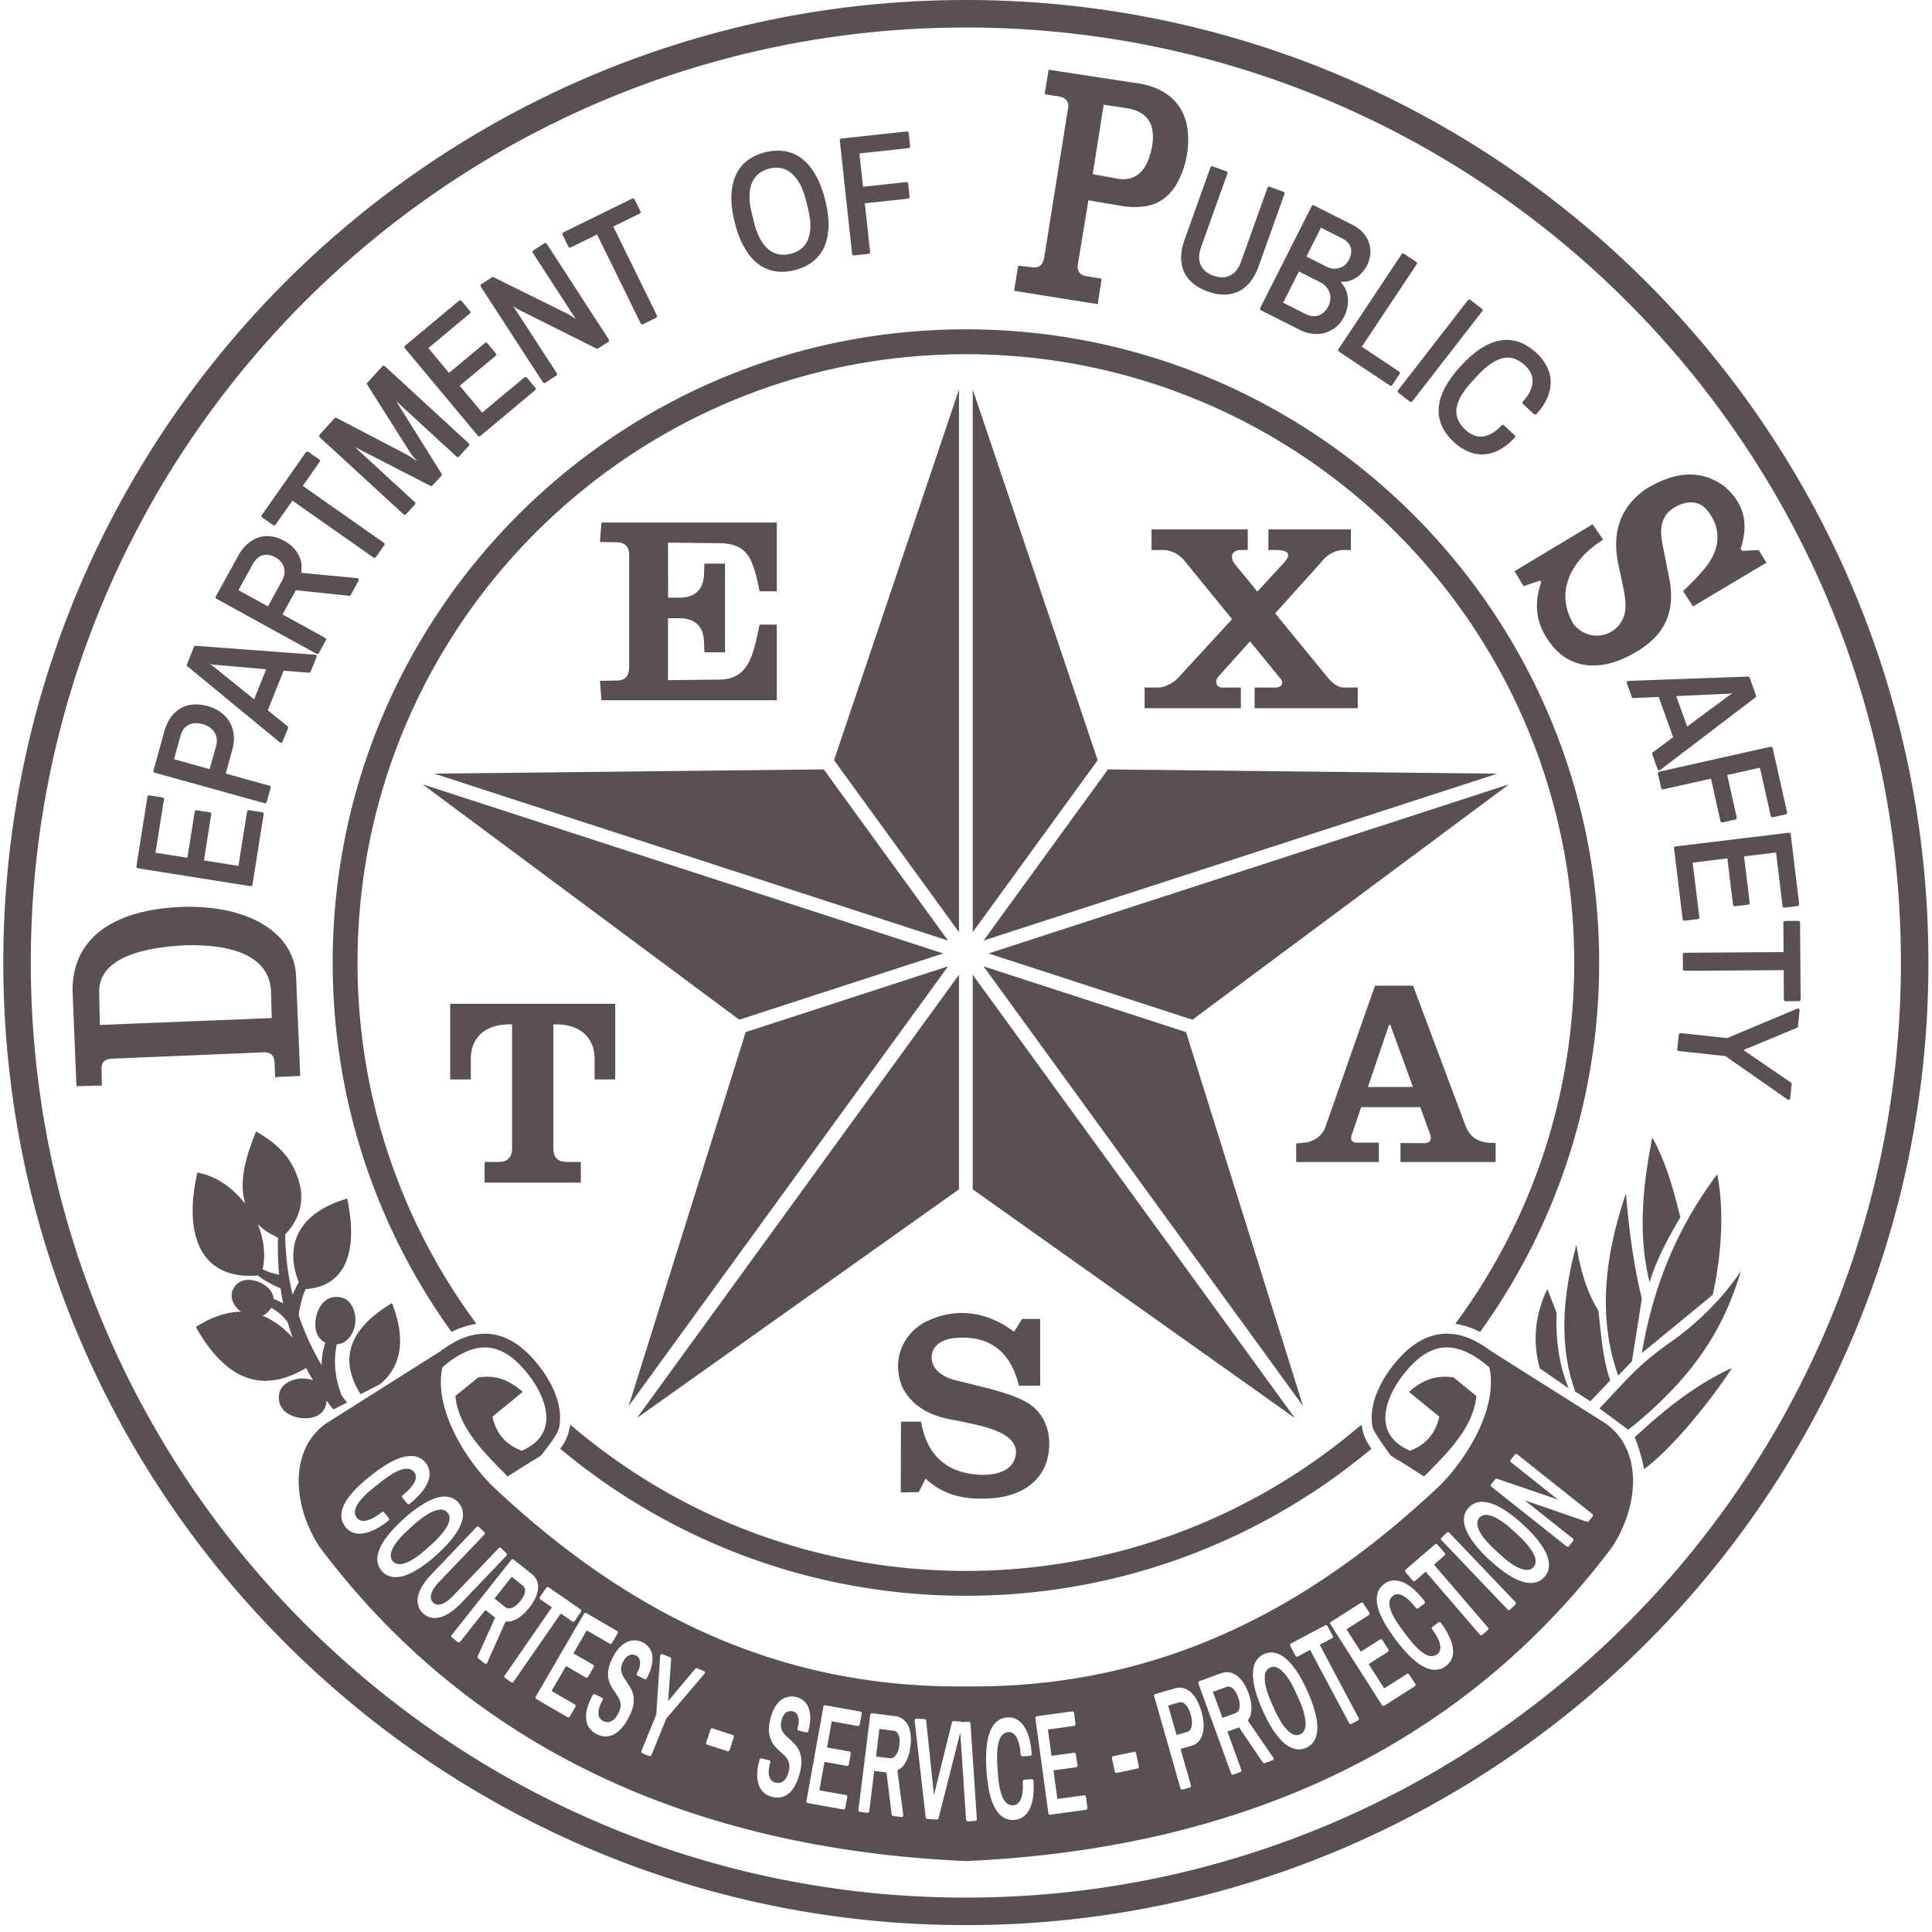 <svg width="192" height="192" fill="none" xmlns="http://www.w3.org/2000/svg"><path fill-rule="evenodd" clip-rule="evenodd" d="M.328 95.658C.328 42.855 43.183 0 95.987 0c52.803 0 95.658 42.855 95.658 95.658 0 52.803-42.855 95.658-95.659 95.658-52.803 0-95.658-42.855-95.658-95.658zm188.584 0c0-51.294-41.634-92.924-92.925-92.924-51.292 0-92.926 41.63-92.926 92.924 0 51.294 41.634 92.924 92.925 92.924 51.292 0 92.926-41.63 92.926-92.924zM31.759 153.737c-2.752-4.22-2.998-9.748.683-12.299l11.333-7.158a10.486 10.486 0 011.622-1.023l.027-.019c0 .003 0 .005-.009.007 1.184-.587 2.36-.821 3.517-.65 1.922.284 3.616 1.646 5.138 3.827 1.184 1.772 1.767 3.567 1.54 5.181-.073.544-.246 1.052-1.822 3.009.19-.226.355-.434 0 0 .3-.314.546-.594 0 0-.028-.003-.01-.002 0 0l.054-.033c-.291.229-.62.436-.984.622l-2.414 1.53c-2.533-2.567-4.865-4.877-5.193-7.995l2.26-1.844c1.393-.224 2.851.008 4.436 1.435l-3.006 2.459c.382 1.769 1.421 2.825 2.906 3.386a.77.77 0 01.082-.039c1.467-.649 2.168-1.615 2.332-2.724.164-1.153-.246-2.607-1.32-4.215-1.422-2.035-2.825-3.043-4.21-3.247-1.366-.201-2.933.355-4.764 1.934-.839 3.702 1.794 8.562 4.874 11.706 12.79 12.088 27.713 20.215 47.146 20.005 19.432.21 34.354-7.917 47.145-20.005 3.08-3.144 5.713-8.004 4.874-11.706-1.831-1.579-3.398-2.135-4.764-1.934-1.385.204-2.788 1.212-4.209 3.247-1.075 1.608-1.485 3.062-1.321 4.215.164 1.109.865 2.075 2.332 2.724a.761.761 0 01.082.039c1.485-.561 2.524-1.617 2.906-3.386l-3.006-2.459c1.585-1.427 3.043-1.659 4.436-1.435l2.26 1.844c-.328 3.118-2.66 5.428-5.193 7.995l-2.414-1.53a5.963 5.963 0 01-.984-.622l.054.034c.037-.004.073-.008 0 0v-.008.008-.008.008-.008l-.009-.004v-.003l-.009-.006v-.004l-.009-.003v-.007l-.009-.011c-.009-.005-.009-.011-.018-.015-.337-.359-.292-.314.018.017l.009.005v.006l.009.006v.008l.009.001-.027-.03.009.009.018.027-.009-.017-.009.001c-.1-.134-.136-.184.009-.001l-.009.001v-.011l.018.024-.009-.004c.009.001.009.003.009.004v-.004c-.182-.232-.291-.38-.082-.097-.355-.469-.337-.45 0 0-.3-.391-.127-.163.073.091-1.667-2.286-1.758-2.627-1.804-2.985-.227-1.614.356-3.409 1.54-5.181 1.521-2.181 3.216-3.543 5.138-3.827 1.166-.171 2.333.063 3.517.65 0-.002-.009-.004-.009-.007l.027.019c.538.268 1.075.611 1.622 1.023l11.333 7.158c3.681 2.551 3.435 8.079.683 12.299-14.349 19.131-35.831 29.946-64.227 31.214-28.397-1.268-49.88-12.083-64.228-31.214zm64.428 27.269l.729-.05c.1-.006.164-.088.164-.182l-.638-9.513c0-.094-.082-.166-.182-.159l-.665.044-.1-.058-.711-.047a.182.182 0 00-.182.129l-1.786 7.222-.774-7.392a.168.168 0 00-.155-.153l-.811-.054a.173.173 0 00-.182.19l1.102 9.63a.17.17 0 00.164.151l.939.062a.165.165 0 00.173-.129l2.159-8.525.574 8.674c.009.094.09.166.182.16zm5.475-.44c.264-.178.474-.434.647-.759.164-.326.282-.725.355-1.19a7.952 7.952 0 00.037-1.639c0-.094-.082-.165-.182-.159l-.72.048a.17.17 0 00-.164.182c.027.404.027.753-.018 1.05-.037.3-.101.543-.183.733-.091.19-.2.326-.318.418a.74.74 0 01-.419.152c-.42.028-.748-.176-1.012-.685-.264-.521-.437-1.352-.519-2.51l-.046-.697c-.073-1.154-.009-1.999.183-2.553.191-.541.492-.789.911-.817a.69.69 0 01.419.099c.127.075.255.199.364.38.109.179.21.414.283.711.073.295.127.645.154 1.053.01.094.092.165.183.16l.747-.05c.1-.007.164-.089.164-.183-.046-.617-.128-1.157-.264-1.618a3.846 3.846 0 00-.511-1.144c-.209-.304-.446-.535-.728-.684a1.723 1.723 0 00-.912-.189c-.82.054-1.403.559-1.74 1.446-.337.878-.446 2.153-.337 3.808.11 1.659.383 2.91.838 3.734.456.832 1.094 1.253 1.923 1.199.319-.023.601-.121.865-.296zm-11.898-.184l-.583-4.437.41-.272c.155-.151.292-.335.41-.551.246-.431.4-.95.474-1.555.054-.402.064-.773.027-1.118a3.068 3.068 0 00-.228-.92c-.127-.27-.3-.492-.519-.664a1.555 1.555 0 00-.792-.319l-2.287-.283c-.091-.011-.183.055-.192.148l-1.175 9.461a.174.174 0 00.146.192l.738.091c.091.011.173-.056.191-.149l.492-4.012 1.22.15.52 4.181c.01.078.073.139.146.149l.81.1a.175.175 0 00.192-.192zm14.613-.042l3.544-.482a.175.175 0 00.146-.192l-.146-1.104a.178.178 0 00-.2-.146l-2.642.36-.383-2.841 2.232-.304a.176.176 0 00.146-.193l-.155-1.103c-.009-.093-.091-.158-.191-.146l-2.233.305-.355-2.621 2.597-.353a.174.174 0 00.145-.192l-.145-1.104a.18.18 0 00-.201-.145l-3.498.476a.175.175 0 00-.146.192l1.294 9.447c.009.093.091.158.191.146zm-20.38-.658l.2-1.095a.17.17 0 00-.136-.199l-2.633-.473.51-2.823 2.223.4a.166.166 0 00.192-.137l.2-1.096a.17.17 0 00-.137-.199l-2.223-.399.465-2.602 2.587.464c.091.016.183-.045.192-.138l.2-1.095a.17.17 0 00-.136-.199l-3.472-.624a.17.17 0 00-.2.137l-1.685 9.384a.17.17 0 00.136.198l3.517.633c.1.017.182-.044.2-.137zm-5.594-1.462c.237-.203.456-.484.638-.836.192-.355.347-.799.474-1.327.1-.416.146-.787.128-1.11a2.621 2.621 0 00-.174-.842 2.173 2.173 0 00-.373-.64 6.492 6.492 0 00-.465-.485l-.464-.422a2.426 2.426 0 01-.356-.416 1.406 1.406 0 01-.191-.487 1.819 1.819 0 01.036-.647 1.85 1.85 0 01.2-.513 1.05 1.05 0 01.265-.301c.1-.07.2-.113.31-.132a.941.941 0 01.364.016c.11.026.21.076.292.152a.763.763 0 01.2.298c.055.126.082.276.091.455.01.177-.018.378-.073.603l-.045.199a.175.175 0 00.127.205l.738.174a.178.178 0 00.21-.127l.036-.158c.11-.472.164-.896.146-1.267a2.57 2.57 0 00-.191-.962 1.657 1.657 0 00-.501-.664 1.812 1.812 0 00-.71-.34 1.798 1.798 0 00-.793-.016c-.274.054-.52.174-.747.356a2.535 2.535 0 00-.602.739 3.972 3.972 0 00-.419 1.125c-.11.429-.146.808-.136 1.135a2.7 2.7 0 00.173.857 2.2 2.2 0 00.373.647c.146.173.3.335.465.484l.464.423c.137.128.255.268.356.421.09.147.154.314.182.507.036.18.027.406-.046.682-.109.484-.291.802-.51.984-.219.178-.483.237-.81.158a.776.776 0 01-.575-.5 1.651 1.651 0 01-.1-.521c0-.204.028-.443.091-.717l.019-.067.027-.087.018-.075.01-.041a.168.168 0 00-.12-.212l-.746-.175a.168.168 0 00-.2.12l-.037.113-.037.154c-.127.522-.182.983-.164 1.382.019.393.091.735.219 1.021.128.283.31.514.537.687.22.166.474.282.748.348.291.069.574.078.856.026a1.75 1.75 0 00.792-.384zm39.129-.376l.702-.203a.17.17 0 00.118-.211l-1.029-3.621 1.084-.311c.291-.082.528-.229.711-.444.191-.21.318-.47.4-.771.082-.301.11-.635.092-1.001a5.307 5.307 0 00-.21-1.173 6.222 6.222 0 00-.428-1.09 3.24 3.24 0 00-.583-.8 1.885 1.885 0 00-.747-.441 1.539 1.539 0 00-.866.009l-1.968.562c-.091.026-.136.121-.109.211l2.615 9.167a.178.178 0 00.218.117zm5.038-1.49l.693-.252a.165.165 0 00.1-.219l-1.385-3.799 1.157-.419 2.36 3.485a.171.171 0 00.2.065l.765-.278a.17.17 0 00.083-.258l-2.533-3.687.237-.426c.073-.206.109-.433.118-.68.027-.494-.073-1.028-.282-1.601a5.294 5.294 0 00-.483-1.007 2.972 2.972 0 00-.629-.713 1.853 1.853 0 00-.756-.357 1.573 1.573 0 00-.856.077l-2.169.788a.182.182 0 00-.1.22l3.262 8.959c.027.088.127.134.218.102zm-11.588-.164l2.068-.436a.171.171 0 00.128-.203l-.283-1.327a.168.168 0 00-.2-.132l-2.059.436a.177.177 0 00-.137.202l.283 1.328c.027.093.109.151.2.132zm-22.566-1.465l-1.358-.168.337-2.738 1.358.168a.61.61 0 01.528.393c.119.251.155.596.1 1.05a2.64 2.64 0 01-.136.593 1.652 1.652 0 01-.237.424.744.744 0 01-.273.232.59.59 0 01-.32.046zm-23.678-.302l1.476-3.633 3.799-4.456a.175.175 0 00-.064-.268l-.665-.269a.167.167 0 00-.191.048l-2.688 3.198.292-4.172a.166.166 0 00-.1-.17l-.756-.306a.173.173 0 00-.237.146l-.383 5.845-1.476 3.632a.165.165 0 00.091.222l.674.276a.175.175 0 00.228-.093zm7.771-.499l.42-1.291c.036-.089-.019-.186-.11-.215l-1.995-.649a.173.173 0 00-.219.11l-.419 1.291a.171.171 0 00.11.215l2.004.649c.09.03.182-.02.21-.11zm57.304-.235c.346-.158.62-.405.811-.738.191-.331.282-.738.291-1.211.01-.472-.072-1.018-.236-1.632-.164-.618-.419-1.307-.757-2.067-.346-.761-.692-1.407-1.047-1.935-.356-.527-.711-.947-1.066-1.257-.365-.308-.729-.51-1.103-.587a1.735 1.735 0 00-1.093.121 1.766 1.766 0 00-.811.737c-.191.332-.282.739-.282 1.213-.009.475.064 1.02.228 1.633.164.615.419 1.303.756 2.064.346.76.692 1.407 1.048 1.938.355.529.71.949 1.065 1.257.365.306.729.506 1.103.584.373.08.738.039 1.093-.12zm-68.828-1.318c.282-.142.555-.368.82-.667.264-.303.519-.7.756-1.186.191-.382.319-.733.373-1.051a2.78 2.78 0 00.028-.861 2.247 2.247 0 00-.22-.707 4.418 4.418 0 00-.345-.578c-.119-.176-.228-.347-.346-.517a1.872 1.872 0 01-.247-.484 1.386 1.386 0 01-.081-.519c.009-.174.063-.38.182-.622.1-.194.2-.344.31-.453a.978.978 0 01.327-.233.721.721 0 01.338-.056.915.915 0 01.346.094c.1.052.182.124.246.217s.109.203.127.336a1.17 1.17 0 01-.018.465 1.862 1.862 0 01-.2.57l-.092.183a.171.171 0 00.082.228l.675.338c.082.042.191.008.227-.076l.073-.146a4.81 4.81 0 00.438-1.2 2.57 2.57 0 00.027-.981 1.665 1.665 0 00-.337-.759 1.749 1.749 0 00-.61-.495 1.822 1.822 0 00-.775-.196 1.716 1.716 0 00-.802.177 2.536 2.536 0 00-.756.581 4.158 4.158 0 00-.665 1.001c-.2.393-.328.751-.382 1.074a2.613 2.613 0 00-.037.874c.037.26.11.5.219.715.11.203.218.396.346.577l.346.517c.11.157.192.321.246.49.064.165.082.342.073.537-.01.183-.073.401-.2.655-.22.444-.465.713-.73.841-.245.123-.519.12-.82-.032a.776.776 0 01-.446-.619 1.525 1.525 0 01.028-.527c.036-.201.118-.427.246-.679l.036-.062.046-.078.036-.069.018-.034c.046-.086.019-.194-.072-.237l-.684-.34a.173.173 0 00-.227.071l-.055.099a1.224 1.224 0 00-.073.146c-.237.478-.4.915-.474 1.306-.073.388-.082.737-.018 1.045.055.305.182.57.364.789.183.214.392.384.647.511.273.133.547.208.83.221.29.015.573-.053.856-.194zm55.937.047l-.838-2.921 1.075-.305c.237-.068.446-.013.638.185.218.212.4.55.537 1.036.064.238.109.457.119.658.018.202 0 .374-.037.521a.84.84 0 01-.164.349.52.52 0 01-.264.171l-1.066.306zm11.124-.37a4.243 4.243 0 01-.684-.83 10.984 10.984 0 01-.701-1.321l-.283-.638a10.564 10.564 0 01-.528-1.399 4.265 4.265 0 01-.164-1.064c0-.299.046-.529.137-.702a.804.804 0 01.392-.374.835.835 0 01.546-.049c.191.046.392.161.62.36.218.2.446.475.683.833.237.356.474.794.701 1.315l.292.638c.237.522.41.99.519 1.404.11.414.173.769.173 1.063 0 .296-.054.526-.145.699a.826.826 0 01-.939.423c-.182-.046-.392-.161-.619-.358zm6.259-.728l.646-.345a.171.171 0 00.073-.231l-3.872-7.284 1.221-.652a.172.172 0 00.073-.232l-.528-.982c-.037-.083-.146-.115-.228-.07l-3.398 1.809a.171.171 0 00-.073.231l.519.982a.178.178 0 00.237.07l1.221-.651 3.881 7.284a.169.169 0 00.228.071zm-12.819-.597l-.947-2.593 1.293-.467a.613.613 0 01.647.108c.219.171.41.462.565.893.073.21.128.407.146.59.018.186.018.346-.009.483a.839.839 0 01-.146.332.624.624 0 01-.264.186l-1.285.468zm-64.856-.14l.556-.962a.173.173 0 00-.064-.234l-2.305-1.342 1.44-2.48 1.949 1.136a.175.175 0 00.237-.062l.556-.962a.18.18 0 00-.055-.235l-1.959-1.133 1.33-2.286 2.269 1.32a.175.175 0 00.237-.062l.555-.962a.164.164 0 00-.054-.235l-3.052-1.775a.174.174 0 00-.237.062l-4.792 8.241c-.055.082-.018.187.054.234l3.098 1.799c.082.048.182.02.237-.062zm80.945-1.075l3.016-1.923a.166.166 0 00.054-.236l-.601-.938a.162.162 0 00-.228-.053l-2.259 1.435-1.54-2.42 1.904-1.211a.174.174 0 00.055-.235l-.601-.94c-.046-.08-.155-.103-.237-.053l-1.904 1.213-1.421-2.23 2.213-1.409c.082-.051.11-.156.055-.236l-.601-.938a.162.162 0 00-.228-.053l-2.979 1.896a.167.167 0 00-.055.236l5.12 8.042c.055.08.155.103.237.053zm-86.539-2.375l4.692-6.786 1.148.79a.17.17 0 00.237-.044l.628-.915a.167.167 0 00-.045-.238l-3.161-2.19a.18.18 0 00-.246.043l-.629.916a.167.167 0 00.046.238l1.138.789-4.692 6.786a.167.167 0 00.046.238l.601.417a.169.169 0 00.237-.044zm92.661-1.568c.255-.192.447-.433.574-.723.119-.291.155-.622.119-.987-.037-.364-.155-.761-.356-1.19-.191-.432-.483-.898-.856-1.395a.168.168 0 00-.237-.034l-.583.438a.175.175 0 00-.036.239c.246.323.428.619.564.888.128.271.21.51.237.717a.97.97 0 01-.036.522.726.726 0 01-.264.358c-.337.25-.729.262-1.221-.022-.501-.293-1.112-.891-1.804-1.818l-.419-.558c-.702-.925-1.102-1.668-1.248-2.238-.137-.556-.018-.93.31-1.18a.749.749 0 01.41-.148 1.05 1.05 0 01.51.118c.191.091.401.235.628.442.228.206.465.471.711.797a.168.168 0 00.237.034l.601-.453a.175.175 0 00.037-.238 8.148 8.148 0 00-1.103-1.213c-.364-.309-.719-.538-1.057-.68-.346-.14-.674-.2-.993-.169a1.644 1.644 0 00-.856.337c-.665.495-.875 1.234-.674 2.165.2.919.811 2.045 1.804 3.37 1.002 1.329 1.913 2.226 2.742 2.669.838.446 1.603.448 2.259-.048zm-95.275-.321l1.813-4.091.482-.021a2.38 2.38 0 00.647-.254c.428-.24.838-.604 1.212-1.08a5.17 5.17 0 00.61-.941c.146-.312.246-.614.273-.908a1.604 1.604 0 00-.601-1.519l-1.804-1.433a.177.177 0 00-.246.027l-5.921 7.466a.166.166 0 00.027.239l.574.459a.166.166 0 00.237-.028l2.514-3.165.966.762-1.731 3.84a.16.16 0 00.046.204l.637.507c.082.07.219.038.265-.064zm98.883-2.776l.556-.478a.17.17 0 00.018-.242l-5.375-6.258 1.047-.904a.18.18 0 00.028-.242l-.729-.843a.178.178 0 00-.246-.019l-2.915 2.509a.17.17 0 00-.019.242l.72.844c.064.071.173.08.246.019l1.048-.905 5.384 6.259c.055.071.164.079.237.018zm-103.539-1.754a3.523 3.523 0 001.03-.505 6.77 6.77 0 001.093-.958l4.446-4.653a.168.168 0 00-.01-.241l-.528-.506c-.073-.065-.173-.062-.237.006l-4.5 4.706c-.456.479-.857.755-1.212.856-.337.1-.601.039-.81-.16-.201-.199-.274-.456-.192-.803.082-.354.337-.77.793-1.248l4.5-4.707a.168.168 0 00-.01-.241l-.527-.507a.176.176 0 00-.246.006l-4.437 4.652a7.066 7.066 0 00-.911 1.141 3.82 3.82 0 00-.456 1.047c-.073.335-.082.651.01.944.081.293.236.551.473.773.228.221.492.37.793.438.291.069.61.053.938-.04zm106.308-.752l.529-.506c.064-.065.073-.173 0-.241l-6.578-6.9a.164.164 0 00-.237-.006l-.528.506a.167.167 0 00-.009.241l6.577 6.9a.176.176 0 00.246.006zm-99.858-.25l-1.075-.852 1.713-2.16 1.075.851c.2.158.282.355.246.611-.027.274-.182.589-.465.947a2.516 2.516 0 01-.428.434 1.602 1.602 0 01-.41.244.814.814 0 01-.364.049.548.548 0 01-.292-.124zm5.703-15.537l-.237-.196.173-.256c.374-.561.584-1.061.702-1.589l.118-.549.438.362c10.513 8.842 24.07 14.167 38.874 14.167 14.804 0 28.36-5.325 38.873-14.166l.438-.361.118.548c.118.528.328 1.028.701 1.588l.174.256-.237.196c-10.887 9.002-24.853 14.412-40.067 14.412-15.215 0-29.18-5.411-40.068-14.412zm97.544 12.563a1.72 1.72 0 00.465-.997c.037-.38-.036-.79-.209-1.227-.183-.438-.474-.909-.857-1.411-.391-.503-.902-1.038-1.512-1.602a14.176 14.176 0 00-1.722-1.369c-.528-.347-1.02-.593-1.476-.736-.455-.143-.865-.183-1.248-.108a1.701 1.701 0 00-.947.54c-.265.284-.42.618-.465.998-.037.378.036.788.219 1.228.173.439.464.909.856 1.409.383.502.893 1.036 1.503 1.601.62.564 1.194 1.021 1.722 1.37.538.349 1.03.596 1.476.736.455.142.865.182 1.239.108.373-.074.692-.255.956-.54zm-113.314-.139c.447-.136.948-.376 1.485-.717a13.39 13.39 0 001.74-1.35c.62-.558 1.13-1.084 1.522-1.582.4-.495.692-.962.874-1.398.192-.436.274-.848.228-1.228a1.68 1.68 0 00-.446-1.004 1.71 1.71 0 00-.948-.55c-.373-.079-.783-.043-1.239.094-.455.136-.956.378-1.485.717-.537.34-1.12.79-1.74 1.348-.62.557-1.13 1.084-1.53 1.582-.401.498-.693.964-.875 1.401-.182.435-.264.844-.228 1.222a1.8 1.8 0 00.447 1.003c.255.287.574.473.947.552.374.08.793.047 1.248-.09zm111.055-.678a4.042 4.042 0 01-.956-.495 9.809 9.809 0 01-1.167-.939l-.519-.473a10.796 10.796 0 01-1.029-1.082 4.194 4.194 0 01-.574-.912c-.11-.274-.155-.506-.146-.701a.823.823 0 01.219-.497.814.814 0 01.482-.259c.192-.032.429-.008.711.088.282.097.601.261.957.496.355.236.738.546 1.166.933l.51.474c.419.388.765.751 1.029 1.086.265.338.456.642.574.912.119.271.164.503.146.698a.842.842 0 01-.692.757c-.192.032-.428.007-.711-.086zm-112.157-.76a.777.777 0 01-.21-.5c-.018-.195.028-.426.146-.697.128-.269.319-.571.592-.904.264-.333.62-.689 1.039-1.072l.52-.467c.428-.382.82-.689 1.174-.92.365-.232.684-.393.966-.484.283-.092.52-.114.71-.079a.854.854 0 01.692.765c.01.196-.035.426-.154.698a4.386 4.386 0 01-.592.905c-.264.331-.61.688-1.038 1.071l-.52.466c-.428.382-.82.689-1.184.921a4.216 4.216 0 01-.957.485c-.282.091-.519.112-.71.078a.803.803 0 01-.474-.266zm116.876-1.51l.41-.517a.166.166 0 00-.027-.239l-4.756-3.779-.027-.024.091.036 6.086 2.105a.171.171 0 00.191-.055l.383-.479a.175.175 0 00-.028-.239l-7.47-5.933a.167.167 0 00-.237.027l-.41.517c-.064.074-.045.181.027.24l4.674 3.719-.045-.019-6.013-2.058a.163.163 0 00-.183.056l-.4.497a.175.175 0 00.027.24l7.47 5.932c.073.06.183.047.237-.027zm-118.689-1.643c.428-.208.884-.508 1.376-.896a.175.175 0 00.027-.24l-.456-.57a.165.165 0 00-.236-.027c-.32.25-.61.444-.875.583a2.549 2.549 0 01-.71.261 1.01 1.01 0 01-.52-.021.787.787 0 01-.373-.258c-.255-.326-.274-.717-.01-1.219.283-.514.866-1.133 1.777-1.855l.547-.436c.902-.719 1.63-1.146 2.195-1.303.556-.153.939-.042 1.194.282.09.12.145.253.155.404.018.151-.019.321-.1.515a2.54 2.54 0 01-.429.637c-.2.231-.455.472-.774.727a.167.167 0 00-.027.24l.464.589a.176.176 0 00.246.027 7.626 7.626 0 001.175-1.134c.3-.369.52-.726.656-1.072a2.15 2.15 0 00.146-.994 1.74 1.74 0 00-.364-.852c-.51-.645-1.258-.835-2.187-.612-.911.221-2.022.861-3.316 1.892-1.303 1.036-2.177 1.972-2.596 2.812-.42.85-.401 1.616.109 2.261.2.249.446.434.738.547.291.116.628.145.984.097a3.86 3.86 0 001.184-.385zm54.753-5.073l-.683 1.345-1.786.039.018-7.036 1.995-.007c.565 3.248 2.387 4.863 5.175 5.231 2.323.282 4.318-.383 4.264-2.378-.274-1.913-3.38-2.421-5.995-2.983-2.924-.432-4.491-1.671-5.33-3.348-.956-2.454-.136-4.919 2.078-6.301 3.726-1.978 6.987-.726 9.056.855l.792-1.282h1.795l.009 6.635h-2.123c-.692-2.97-2.523-4.868-5.757-4.766-1.84 0-3.016.77-2.898 2.152.1 1.003 1.04 1.736 2.287 2.05 2.624.681 5.275 1.191 7.07 2.171 1.421.777 2.496 2.393 2.295 4.715-.282 3.224-2.924 4.949-6.705 4.904-2.059.02-3.963-.483-5.557-1.996zm70.468-4.105c2.87-2.646 5.886-5.15 9.675-6.888-2.031 3.146-5.857 7.919-8.745 10.058-.192-1.079-.52-2.133-.93-3.17zm-24.27 1.783c-.1-.111-.082-.09 0 0zm-84.398-.001l-.036-.003.018.002.019.001zm-.027-.002l-.027-.004-.018-.002.009.001.027.004c-.01-.001-.018-.004-.027-.004l.009.001.009.001v.001l.01.001c.008.001.017.003.035.003l-.027-.002zm84.425.003l.019-.002s-.009.002-.019.002zm.037-.004l.036-.005-.018.001-.018.004-.018.002.009-.001.009-.001zm-.009.001l.027-.003-.018.002-.009.001zm-84.453 0v-.002l-.009.001.01.001zm-.018-.002l.01.001-.01-.001zm.01.001l-.01-.001.01.001zm-.01-.001l-.018-.003.009.001-.01-.001c-.017-.002-.008 0 .019.003zm0 0h-.01v-.002l.01.002zm0-.001l-.01-.001.01.001zm84.526-.003h-.01l-.018.003a.127.127 0 01.028-.003zm-84.535.002l-.018-.002.009.001.009.001zm0 0a.58.58 0 01-.037-.003l.037.003-.018-.002a.89.89 0 00.018.002zm-.055-.006l.055.006-.01-.001-.045-.005zm.037.004l.009.001-.01-.001zm-.01 0l-.009-.001.028.002-.018-.001zm-.027-.004c-.182-.023-.1-.014.055.006-.055-.006-.082-.01-.055-.006zm84.507.005l-.009-.007v.006c-.072-.087-.063-.07.009.001zm0 0l-.009-.002v-.005c-.136-.164-.082-.097.009.007zm-.009-.004l.009.012v-.008c0-.001-.009-.002-.009-.004zm.082.003c.101-.014.073-.01-.018.001.155-.019.228-.029.018-.001zm-84.534.001l-.046-.005.028.004.018.001zm84.452-.001v-.003.003zm0-.001v.001-.001zm0 0c-.145-.187-.091-.114 0 0zm0 0v-.005.005zm0 0v-.002.002zm-84.48 0l-.018-.003.018.003zm84.48-.002c-.009-.007 0-.004 0 0zm0-.003l-.009-.004v-.002l.009.009v-.003zm-.009-.01c0 .002 0 .004.009.006-.182-.225-.1-.115 0 .004 0-.004-.009-.006-.009-.01zm.009.01v.003-.006.003zm0 0v-.003l-.009-.003.009.006zm-.018-.024l.009.01.009.017-.009-.007c0-.007-.009-.013-.009-.02zm.009.018v-.004.004zm-.009-.009v-.003.005l.009.001c-.009-.001-.009-.001-.009-.003zm0-.003v-.004.004zm0-.002l-.009-.011c0 .004 0 .006.009.011zm0-.002v-.002l-.009-.001.009.003zm-.009-.003v-.004c-.091-.094-.155-.169-.018-.017l.018.015v.006zm23.669-2.488l-2.87-2.119c2.769-2.874 3.726-4.299 7.634-6.984 2.296-1.709 4.647-3.998 6.441-6.681-1.521 4.967-4.026 10.064-11.205 15.784zm-134.095-3.338c.009-1.389 1.95-2.127 3.389-1.571a25.029 25.029 0 01-.72-1.277v.073c-3.99 2.333-7.698 1.632-10.932-4.1 1.53-.968 3.034-1.507 4.491-1.512-.765-.57-1.202-1.514-.765-2.264.638-1.291 2.205-.962 2.979-.471.674.4 1.002.929 1.02 1.461.347.128.665.28.957.448-.1-.484-.182-.98-.255-1.49-.756-.342-1.585-.748-2.269-1.289-5.785.478-7.388-4.163-6.003-10.227 1.785.317 3.389 1.389 4.764 3.104-.628-1.983-.073-4.458 1.075-7.183 1.995 1.135 3.79 2.63 4.41 5.603.273 1.628-.192 3.258-1.522 4.621.028 2.117.283 4.101.738 5.986.173-.41.374-.82.61-1.231-1.676-4.333.693-7.124 4.82-8.317 1.093 5.323-.155 8.711-4.145 9.004a9.37 9.37 0 00-.683 2.6 26.747 26.747 0 002.286 4.971c-.018-.764.119-1.514.365-2.253-.656-.312-1.075-1.02-.984-2.081.055-1.035.774-2.695 2.387-2.44 1.822.157 2.268 3.56.291 4.561a2.775 2.775 0 01-.556.124c-.4 1.813-.1 3.597.483 5.078.173.238.356.476.538.713l-1.367.683a27.209 27.209 0 01-.674-.883c-.027 1.001-.756 1.77-2.123 1.757-1.038.023-2.742-.576-2.605-2.198zm35.576 2.171l32.004-44.05v21.328L63.3 140.918zm65.375-.004L96.67 118.195V96.869l32.004 44.045zm.82-1.185l-31.75-43.698 20.125 6.539 11.625 37.159zm-67.015-.005l11.624-37.155 20.116-6.537-31.74 43.692zm95.576-.464l-1.503-.967c-1.585-4.323-1.339-9.26.109-14.595.355 2.312.948 4.542 2.187 6.56.282 2.467.455 4.898 1.175 6.925l-1.968 2.077zm-119.1-9.76c1.34 3.415 1.049 6.23-1.202 8.071l-1.922.982c-2.332-3.74-.856-6.665 3.125-9.053zm116.941 8.469l-2.87-1.981c-.738-2.63-.501-5.262.747-7.892l.92 2.357c-.109 2.923.319 5.405 1.203 7.516zm5.685-19.354c.337 3.905.801 7.268 1.585 10.44l-.984 6.231-1.366 1.422c-1.996-5.565-1.431-11.662.765-18.093zm9.074-1.914c.683 3.444.482 7.654-.438 11.971l-7.051 5.794c1.039-6.186 3.271-12.156 7.489-17.765zM28.588 131.392a5.086 5.086 0 00-1.64-1.431 2.315 2.315 0 01-.628.682 1.913 1.913 0 01-.246.112c1.03.4 2.04 1.114 3.015 2.185-.182-.5-.346-1.015-.5-1.548zm118.507.975l-.255-.122a7.795 7.795 0 00-1.694-.582l-.51-.109.3-.426c7.243-9.964 11.507-22.221 11.507-35.47 0-33.372-27.085-60.457-60.457-60.457-33.37 0-60.456 27.085-60.456 60.457 0 13.249 4.264 25.506 11.498 35.47l.31.424-.51.11a7.762 7.762 0 00-1.695.582l-.255.122-.173-.233c-7.334-10.291-11.643-22.882-11.643-36.475 0-34.736 28.187-62.93 62.925-62.93 34.737 0 62.934 28.194 62.934 62.93a62.59 62.59 0 01-11.662 36.476l-.164.233zm17.11-19.328c1.494 2.755 2.122 5.337 2.787 7.926-1.33 2.259-2.341 4.191-3.061 6.45-1.066-4.325-.82-8.902.274-14.376zm-136.573 9.959c-.82-.375-1.476-.818-1.995-1.321.5 1.306.82 2.87.464 4.451.501.267 1.102.445 1.63.548a32.158 32.158 0 01-.1-3.678zm20.525-5.475v-2.05h1.367c.91 0 1.366-.422 1.366-1.366v-12.299c-2.405-.1-4.1 1.109-4.1 3.416v2.05h-2.05v-7.516h16.4v7.516h-2.05v-2.05c0-2.307-1.695-3.516-4.1-3.416v12.299c0 .944.456 1.366 1.367 1.366h1.366v2.05h-9.566zm80.654-2.042v-1.844l1.13-.12c.683-.186 1.293-.529 1.703-1.315l5.002-14.247h3.781l5.229 13.951c.446 1.156 1.348 1.742 2.979 1.674v1.9h-9.456v-1.886l2.377.013c.483-.02.756-.23.583-.833l-.993-2.746h-5.876l-.893 2.635c-.236.574-.072.899.492.888h2.16v1.93h-8.218zm48.831-6.215l-6.177-4.318-4.628-.495a.169.169 0 01-.154-.188l.154-1.444a.171.171 0 01.192-.152l4.619.495 6.96-2.925c.118-.051.246.046.237.176l-.173 1.596a.17.17 0 01-.11.139l-5.302 2.206 4.719 3.224a.16.16 0 01.073.159l-.145 1.404c-.019.13-.165.197-.265.123zm-37.224-1.245l-2.251-6.173c-.045-.047-.1-.022-.155.072l-2.068 6.101h4.474zm-132.82-.075l-.382-9.333c-.11-5.398 4.063-8.131 10.55-8.473 7.142-.307 11.442 2.699 11.651 6.788l.42 9.995-2.497.12-.055-1.416c-.027-.742-.4-1.093-1.147-1.046l-15.042.632c-.874.065-1.047.525-1.002 1.11l.028 1.559-2.524.064zm2.323-6.085l17.082-.689-.064-2.408c-.009-3.475-3.288-4.939-8.49-4.825-6.332.328-8.7 2.187-8.592 4.773l.064 3.149zm108.586-.522l-20.27-6.585 51.737-16.813-31.467 23.398zm-45.041-.002L41.999 77.944l51.737 16.809-20.27 6.584zm103.812-2.005l-.018-2.921-9.839.068a.168.168 0 01-.174-.17l-.009-1.451c-.009-.095.073-.172.164-.173l9.848-.068-.027-2.919c0-.095.082-.171.173-.172l1.321-.01c.101 0 .173.076.173.17l.055 7.634a.17.17 0 01-.173.172l-1.321.01a.173.173 0 01-.173-.17zm-83.059-5.857l-51.054-16.59 38.7-.424L94.22 93.475zm3.526 0l12.362-17.013 38.701.423-51.063 16.59zm-2.442-.838L82.886 75.548l12.417-36.84v53.93zm1.367 0v-53.93l12.417 36.84-12.417 17.09zm70.55-1.287l-.856-7.041a.18.18 0 01.155-.19l11.251-1.364c.1-.01.182.056.191.15l.838 6.945c.019.094-.054.18-.145.19l-1.312.16c-.101.01-.183-.056-.192-.15l-.647-5.326-3.179.386.556 4.605a.173.173 0 01-.155.19l-1.312.16a.172.172 0 01-.191-.15l-.556-4.605-3.453.418.665 5.422a.18.18 0 01-.155.19l-1.312.16a.172.172 0 01-.191-.15zM24.89 88.066l-11.197-1.778a.167.167 0 01-.137-.195l1.094-6.91c.018-.093.1-.157.19-.142l1.313.207a.18.18 0 01.146.196l-.848 5.298 3.17.503.73-4.58c.018-.093.1-.157.19-.143l1.313.207a.167.167 0 01.136.196l-.72 4.582 3.426.544.856-5.394a.18.18 0 01.2-.142l1.304.208c.1.015.164.103.145.196l-1.111 7.005a.174.174 0 01-.2.142zm146.084-6.462l-.939-4.22-4.746 1.062a.167.167 0 01-.201-.13l-.319-1.425a.172.172 0 01.128-.203l11.069-2.478a.166.166 0 01.2.13l1.431 6.386a.172.172 0 01-.128.203l-1.293.289a.166.166 0 01-.201-.13l-1.075-4.794-3.252.728.947 4.22a.171.171 0 01-.127.203l-1.285.288a.18.18 0 01-.209-.13zM26.293 79.82l-10.924-3.032a.169.169 0 01-.118-.21l1.084-3.904c.155-.555.373-1.026.656-1.41.282-.38.61-.678.993-.89.373-.21.792-.328 1.248-.358.446-.03.92.023 1.412.159.492.138.93.343 1.303.618a3.123 3.123 0 011.285 2.265 4.09 4.09 0 01-.155 1.489l-.647 2.33 4.345 1.207a.169.169 0 01.119.21l-.392 1.408a.171.171 0 01-.21.118zm138.431-3.384l-.519-1.475a.172.172 0 01.054-.194l2.014-1.51-1.431-3.996-2.514.116a.168.168 0 01-.164-.113l-.492-1.367a.175.175 0 01.155-.23l11.889-.43c.073-.002.145.044.164.114l.628 1.763a.161.161 0 01-.054.194l-9.457 7.206a.18.18 0 01-.273-.078zm-143.888-.001l.637-2.285c.073-.26.091-.504.064-.73a1.623 1.623 0 00-.21-.627 1.74 1.74 0 00-.473-.497 2.14 2.14 0 00-.71-.33c-.566-.158-1.03-.126-1.413.071-.374.194-.647.56-.802 1.13l-.637 2.284 3.543.984zm6.978-2.654l-9.183-7.563c-.055-.047-.082-.126-.055-.195l.702-1.738a.17.17 0 01.173-.106l11.861.883a.168.168 0 01.146.234l-.583 1.452a.172.172 0 01-.173.106l-2.515-.203-1.576 3.938 1.96 1.58a.178.178 0 01.054.195l-.547 1.349a.168.168 0 01-.264.068zm139.853-1.573l4.054-3.006.3-.21.173-.103-.2.026a6.207 6.207 0 01-.374.035l-5.038.228 1.085 3.03zm-53.915-1.83v-2.05h1.366c.592 0 1.549-.446 2.105-1.122l5.22-5.673-4.601-5.648c-.546-.721-1.239-1.113-2.041-1.223h-1.366v-2.05h9.566v2.05h-.684c-.601 0-1.248.386-.674 1.302l2.314 2.83 2.533-2.757c.938-.95.601-1.375-.756-1.375h-.683v-2.05h8.199v2.05h-.92c-.802.11-1.494.502-2.041 1.223l-4.564 5.07 5.147 6.284c.556.676 1.102 1.088 1.695 1.088h1.366v2.05h-10.249v-2.05h2.05c.565.024.893-.39.528-.868l-3.034-3.724-3.17 3.53c-.373.478-.182 1.128.574 1.062h1.685v2.05h-9.565zm-53.979-.788l-.155-1.93 1.777-.033c.81-.05 1.13-.529 1.13-1.298V55.19c0-.77-.32-1.249-1.13-1.298l-1.777-.034.155-1.93h17.428v6.834h-1.713c-.665-3.195-1.111-4.783-4.1-4.783l-5-.052.008 5.47 1.385-.004c1.467-.118 2.159-.96 2.186-2.426l.037-.957h2.05v8.815h-2.05l-.037-.956c-.027-1.466-.72-2.308-2.186-2.426l-1.394-.007v6.156l5.002-.052c2.988 0 3.434-2.271 4.1-5.466H77.2v7.516H59.773zm-34.52-.095l1.204-2.986-5.02-.435c-.1-.005-.228-.02-.383-.047l-.191-.035.173.114.291.218 3.927 3.171zm129.012-5.328c-1.749-2.147-1.822-4.245-1.093-6.32l-.118-.149-1.64.555-.902-1.49 7.762-4.66 1.047 1.528c-1.412.888-2.551 1.997-3.243 3.418-.829 1.82-.601 3.465.31 4.994 1.758 2.113 4.919 1.066 5.147-1.548.082-1.12-.337-2.613-.701-4.374-.711-3.404.309-5.777 2.66-7.474 2.751-1.706 5.411-2.129 7.889-.307 2.105 1.835 2.305 3.861 1.668 5.97-.146.362.027.499.51.41l1.221-.05.765 1.25-7.298 4.347-.992-1.526a23.093 23.093 0 002.277-2.405c1.184-1.528 1.394-2.943.893-4.333-.911-2.114-2.086-2.324-3.344-1.9-1.894.712-2.223 2.145-1.885 3.885l.747 3.8c.637 3.934-1.294 5.97-4.054 7.388-2.943 1.517-5.776 1.283-7.626-1.01zm-122.816.805l-9.93-5.464c-.082-.046-.119-.15-.073-.233l2.204-4c.274-.5.584-.907.948-1.22.346-.309.729-.53 1.13-.655.4-.125.82-.155 1.257-.091.419.064.847.214 1.275.448.647.354 1.12.826 1.421 1.417a2.8 2.8 0 01.283.93l-.018.82 5.557.531c.128.012.2.145.137.253l-.775 1.413a.178.178 0 01-.173.088L29.4 58.65l-1.32 2.41 4.235 2.331c.082.046.119.15.073.233l-.701 1.28a.176.176 0 01-.237.067zm-4.82-4.71l1.385-2.524c.128-.238.21-.471.246-.7a1.67 1.67 0 00-.036-.641 1.482 1.482 0 00-.3-.563 1.95 1.95 0 00-.556-.448c-.465-.256-.884-.312-1.276-.197-.383.116-.72.415-1.011.937l-1.385 2.524 2.934 1.612zm10.487-4.852l-8.054-5.656-1.685 2.39a.169.169 0 01-.237.042l-1.084-.761a.173.173 0 01-.037-.238l4.382-6.248a.17.17 0 01.237-.042l1.084.761c.082.055.1.161.046.238l-1.676 2.39 8.053 5.655c.082.054.1.161.046.238l-.839 1.189a.17.17 0 01-.236.042zm2.997-4.294l-8.354-7.672a.176.176 0 01-.01-.241l1.495-1.628a.177.177 0 01.21-.037l6.832 3.564.319.182.346.22.355.234.146.1-.392-.472a4.87 4.87 0 01-.446-.624l-4.118-6.513a.162.162 0 01.018-.207l1.494-1.622a.165.165 0 01.237-.01l8.345 7.671a.168.168 0 01.01.242l-.985 1.07c-.054.07-.163.074-.236.01l-6.013-5.527 4.519 7.223a.188.188 0 01-.019.206l-.892.962c-.046.058-.128.072-.2.037l-7.517-3.868 5.967 5.486a.168.168 0 01.01.241l-.884.962a.165.165 0 01-.237.011zm105.78-6.249a4.972 4.972 0 01-1.394-.92c-1.112-1.023-1.631-2.182-1.512-3.469.1-1.279.847-2.65 2.195-4.11 1.339-1.457 2.642-2.315 3.909-2.53 1.275-.217 2.478.203 3.589 1.226a4.7 4.7 0 011.02 1.32c.255.48.383.983.401 1.507.018.525-.091 1.063-.319 1.611-.227.551-.592 1.1-1.093 1.645a.175.175 0 01-.246.01l-1.093-1.011c-.073-.064-.082-.172-.009-.241.319-.355.565-.699.72-1.031a2.45 2.45 0 00.245-.947 1.99 1.99 0 00-.182-.858 2.687 2.687 0 00-.583-.769c-.701-.644-1.421-.868-2.168-.708-.765.164-1.613.73-2.542 1.737l-.565.61c-.929 1.012-1.421 1.903-1.521 2.676-.091.759.191 1.456.893 2.1.264.247.546.424.829.536.282.11.574.152.874.124a2.35 2.35 0 00.921-.309c.318-.177.637-.439.956-.79a.164.164 0 01.237-.01l1.066.979a.167.167 0 01.009.24c-.501.55-1.02.962-1.549 1.232a3.728 3.728 0 01-1.567.438 3.428 3.428 0 01-1.521-.288zm-98.4-1.56l-7.262-8.705a.167.167 0 01.018-.24l5.376-4.483a.166.166 0 01.236.021l.848 1.017a.167.167 0 01-.018.24l-4.118 3.437 2.05 2.464 3.562-2.97a.177.177 0 01.246.02l.847 1.016a.176.176 0 01-.027.24l-3.563 2.972 2.232 2.669 4.191-3.499a.177.177 0 01.246.021l.848 1.017a.176.176 0 01-.028.24l-5.448 4.544a.166.166 0 01-.237-.021zm92.615-3.391l-1.139-.89a.168.168 0 01-.036-.24l6.951-8.957a.168.168 0 01.237-.031l1.148.89a.177.177 0 01.036.24l-6.951 8.957a.179.179 0 01-.246.03zm-1.986-1.607l-5.066-3.37a.165.165 0 01-.045-.237l6.277-9.44a.17.17 0 01.237-.047l1.22.809c.073.052.101.158.046.236l-5.457 8.196 3.708 2.466c.082.053.1.159.054.237l-.737 1.102a.17.17 0 01-.237.048zm-84.17-.319l-6.177-9.51a.176.176 0 01.054-.237l1.057-.685a.162.162 0 01.164-.01l7.425 3.674c.11.063.255.147.41.251l.346.223-.191-.274-.219-.329-3.872-5.97c-.054-.079-.027-.184.055-.236l1.093-.712a.173.173 0 01.237.05l6.168 9.51a.173.173 0 01-.046.237l-1.02.659a.16.16 0 01-.164.01l-7.489-3.751a5.853 5.853 0 01-.446-.247l-.356-.215.174.24c.1.143.182.264.246.365l3.935 6.058a.175.175 0 01-.054.237l-1.094.712a.172.172 0 01-.236-.05zm75.205-5.217l-3.844-1.937a.17.17 0 01-.073-.23l5.111-10.12a.17.17 0 01.227-.076l3.836 1.938c.392.196.729.442 1.002.738.273.294.483.619.61.974.128.356.183.731.155 1.126a3.022 3.022 0 01-.328 1.186 3.19 3.19 0 01-.565.796 2.843 2.843 0 01-1.512.823l-.547.018.392.519a3.02 3.02 0 01.301 1.895 3.383 3.383 0 01-.337 1.024 3.066 3.066 0 01-.848 1.08 2.964 2.964 0 01-1.102.564c-.401.105-.811.13-1.239.073a3.833 3.833 0 01-1.239-.39zm-65.485-.633l-4.336-8.837-2.615 1.288a.18.18 0 01-.237-.079l-.583-1.189a.18.18 0 01.082-.228l6.851-3.362c.082-.041.191-.006.228.078L63.645 21a.168.168 0 01-.073.229l-2.624 1.285 4.337 8.837c.036.085.009.187-.082.23l-1.303.639a.172.172 0 01-.228-.079zm67.335-.781a1.5 1.5 0 00.546-.317c.173-.15.328-.35.456-.609a1.783 1.783 0 00.127-1.321 1.688 1.688 0 00-.328-.597 1.948 1.948 0 00-.601-.464l-2.123-1.073-1.567 3.103 2.205 1.115c.228.114.446.184.665.212.219.027.428.01.62-.05zm-21.92-1.136l-8.308-1.323.409-2.498 1.458.165c.574.079.966-.196 1.121-.934l2.35-14.717c.182-.769-.146-1.17-.829-1.32l-1.476-.233.401-2.435 8.372 1.278c4.51.507 6.186 3.514 5.248 7.816-1.139 4.241-3.535 4.83-6.259 4.467l-3.407-.586-1.02 6.163c-.192 1.075.319 1.311.938 1.398l1.394.235-.392 2.524zm10.942-1.25a4.955 4.955 0 01-1.44-.788 3.264 3.264 0 01-.911-1.153 3.52 3.52 0 01-.301-1.465c.01-.533.119-1.11.338-1.726l2.578-7.203c.027-.088.127-.135.219-.103l1.366.49a.163.163 0 01.1.218l-2.605 7.287c-.255.727-.265 1.322-.046 1.8.219.482.629.84 1.266 1.067.638.227 1.185.213 1.658-.021.474-.232.848-.696 1.103-1.424l2.605-7.287c.037-.088.128-.135.219-.103l1.367.49a.175.175 0 01.109.218l-2.578 7.203c-.219.617-.501 1.134-.838 1.549a3.42 3.42 0 01-1.157.94 3.28 3.28 0 01-1.44.316c-.51-.001-1.048-.105-1.612-.305zm-44.723-2.775c-.51-.397-.957-.936-1.34-1.614-.39-.678-.7-1.503-.947-2.469-.237-.965-.355-1.838-.337-2.616.028-.778.164-1.464.428-2.055a3.734 3.734 0 011.14-1.472c.5-.385 1.093-.664 1.785-.837.692-.174 1.357-.21 1.977-.106a3.76 3.76 0 011.704.756c.51.399.956.938 1.339 1.613.391.677.701 1.5.947 2.465.237.966.356 1.84.337 2.621-.027.78-.164 1.467-.428 2.056a3.784 3.784 0 01-1.148 1.468c-.5.386-1.093.664-1.785.838-.693.174-1.358.21-1.977.105a3.755 3.755 0 01-1.695-.753zm57.832.422a1.58 1.58 0 00.529-.302c.155-.139.282-.305.382-.503.256-.502.292-.917.164-1.264-.127-.356-.4-.646-.838-.866l-2.095-1.058-1.449 2.866 2.005 1.009c.227.117.455.18.674.194.227.014.437-.012.628-.076zM84.68 25.233L83.46 13.96c-.018-.093.055-.178.146-.188l6.504-.706a.17.17 0 01.192.151l.145 1.317a.176.176 0 01-.154.188l-4.884.53.356 3.31 4.3-.466a.175.175 0 01.191.151l.137 1.307a.17.17 0 01-.146.189l-4.3.466.52 4.828a.17.17 0 01-.147.189l-1.457.157a.166.166 0 01-.183-.151zm-6.112-.01a2.769 2.769 0 001.066-.512c.291-.233.51-.533.655-.901.155-.368.237-.81.246-1.328.01-.516-.072-1.102-.236-1.76l-.2-.806c-.165-.657-.374-1.209-.62-1.658-.255-.45-.538-.8-.848-1.057a2.165 2.165 0 00-1.002-.486 2.72 2.72 0 00-1.184.05 2.7 2.7 0 00-1.057.51 2.34 2.34 0 00-.665.907c-.155.371-.237.813-.237 1.327-.009.513.073 1.098.237 1.755l.2.807c.164.657.374 1.21.62 1.663.246.453.528.804.838 1.056.31.252.647.413 1.011.482.365.071.757.056 1.176-.048zm35.894-10.507c.456-2.407-.437-3.631-2.542-3.979l-2.241-.329-1.084 6.897 2.551.468c1.576.213 2.779-.552 3.316-3.057z" fill="#5A5053"/></svg>